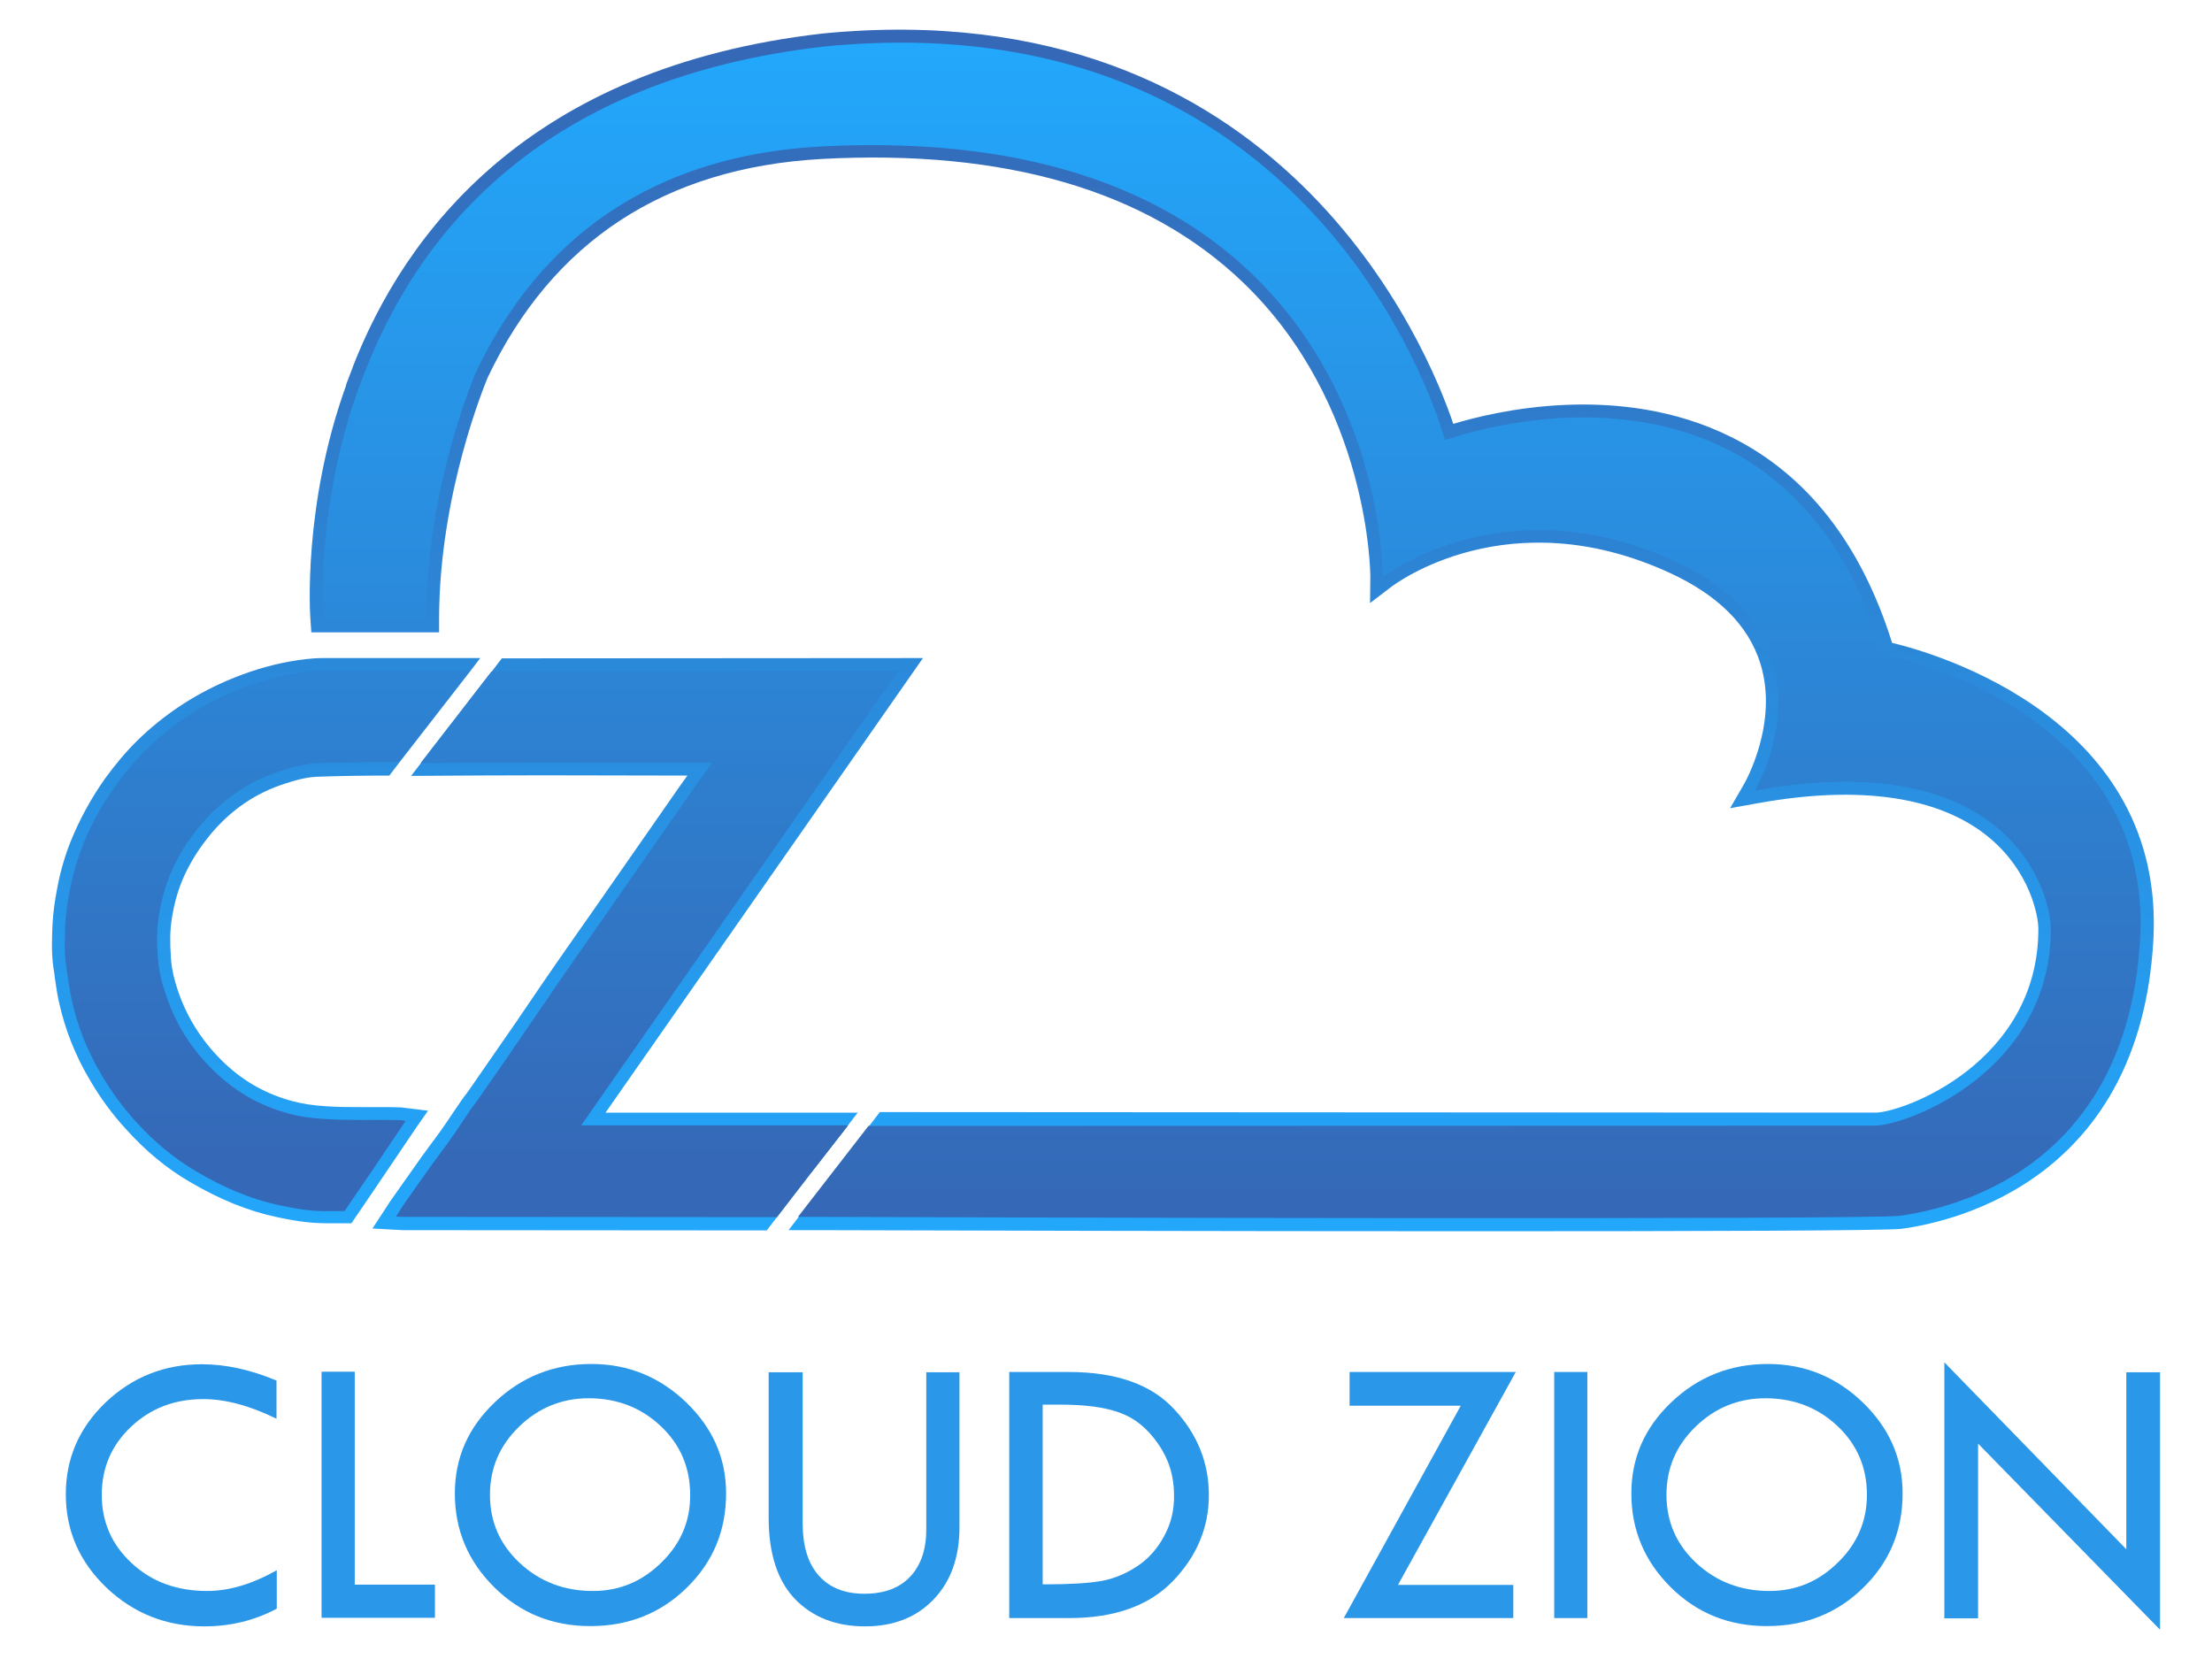 <?xml version="1.0" encoding="utf-8"?>
<!-- Generator: Adobe Illustrator 24.3.0, SVG Export Plug-In . SVG Version: 6.00 Build 0)  -->
<svg version="1.1" id="Layer_1" xmlns="http://www.w3.org/2000/svg" xmlns:xlink="http://www.w3.org/1999/xlink" x="0px" y="0px"
	 viewBox="0 0 800 600" style="enable-background:new 0 0 800 600;" xml:space="preserve">
<style type="text/css">
	.st0{fill:#2B97E9;}
	.st1{fill:url(#SVGID_1_);}
	.st2{fill:url(#SVGID_2_);}
	.st3{fill:url(#SVGID_3_);}
	.st4{fill:url(#SVGID_4_);}
	.st5{fill:url(#SVGID_5_);}
</style>
<g>
	<g>
		<path class="st0" d="M47.4,516c7.1-6.7,15.8-10,26.1-10c8.1,0,16.9,2.4,26.5,7.1v-13.8c-9.3-3.9-18.3-5.9-27-5.9
			c-13.5,0-25.1,4.6-34.8,13.8c-9.6,9.2-14.4,20.3-14.4,33.2c0,13.2,4.9,24.4,14.7,33.8c9.8,9.3,21.6,14,35.4,14
			c9.4,0,18.1-2.1,26.2-6.4v-13.9c-8.9,5-17.2,7.5-25.2,7.5c-10.9,0-20-3.3-27.2-10c-7.2-6.6-10.9-14.9-10.9-24.8
			C36.8,530.8,40.4,522.6,47.4,516z"/>
		<path class="st0" d="M128.3,573.1v-77h-12v89h41v-12H128.3z"/>
		<path class="st0" d="M248.2,507.2c-9.6-9.2-21-13.9-34.3-13.9c-13.6,0-25.2,4.6-34.9,13.8c-9.7,9.2-14.5,20.2-14.5,33
			c0,13.3,4.8,24.6,14.3,34c9.5,9.4,21.1,14,34.7,14c13.8,0,25.4-4.6,34.9-13.9c9.5-9.3,14.2-20.6,14.2-34.1
			C262.6,527.4,257.8,516.5,248.2,507.2z M239.2,565.1c-7,6.9-15.2,10.3-24.8,10.3c-10.4,0-19.2-3.4-26.4-10.1
			c-7.2-6.7-10.8-14.9-10.8-24.7c0-9.6,3.5-17.8,10.5-24.6c7-6.8,15.4-10.3,25.2-10.3c10.3,0,19,3.4,26.1,10.1
			c7.1,6.7,10.6,15,10.6,24.8C249.7,550.1,246.2,558.3,239.2,565.1z"/>
		<path class="st0" d="M335,496.3v56.8c0,7.4-2,13.1-5.9,17.2c-3.9,4.1-9.4,6.1-16.5,6.1c-7.1,0-12.6-2.2-16.5-6.6
			c-3.9-4.4-5.8-10.7-5.8-18.8v-54.7H278V549c0,12.9,3.2,22.7,9.5,29.3c6.4,6.6,14.8,9.9,25.4,9.9c10.3,0,18.6-3.3,24.8-9.8
			c6.2-6.5,9.3-15.2,9.3-26.1v-56H335z"/>
		<path class="st0" d="M424.7,509.7c-8.3-9-21-13.5-38.1-13.5H365v89h21.7c16.4,0,29-4.5,37.6-13.5c8.6-9,12.9-19.3,12.9-31
			C437.2,529.1,433.1,518.7,424.7,509.7z M421,555.6c-2.4,4.5-5.7,8.2-9.8,10.9c-4.1,2.7-8.4,4.5-13,5.3c-4.6,0.8-11.4,1.2-20.4,1.2
			h-0.7V508h6.1c9.1,0,16.3,0.9,21.7,2.9c5.4,1.9,10,5.6,13.9,11.2s5.8,11.7,5.8,18.6C424.7,546.1,423.5,551.1,421,555.6z"/>
		<path class="st0" d="M548.2,496.2h-60.1v12.2h40.2l-42.3,76.8h61.3v-12h-41.7L548.2,496.2z"/>
		<path class="st0" d="M562.1,496.2v89h12v-89H562.1z"/>
		<path class="st0" d="M673.7,507.2c-9.6-9.2-21-13.9-34.3-13.9c-13.6,0-25.2,4.6-34.9,13.8c-9.7,9.2-14.5,20.2-14.5,33
			c0,13.3,4.8,24.6,14.3,34c9.5,9.4,21.1,14,34.7,14c13.8,0,25.4-4.6,34.9-13.9c9.5-9.3,14.2-20.6,14.2-34.1
			C688.1,527.4,683.3,516.5,673.7,507.2z M664.7,565.1c-7,6.9-15.2,10.3-24.8,10.3c-10.4,0-19.2-3.4-26.4-10.1
			c-7.2-6.7-10.8-14.9-10.8-24.7c0-9.6,3.5-17.8,10.5-24.6c7-6.8,15.4-10.3,25.3-10.3c10.3,0,19,3.4,26.1,10.1
			c7.1,6.7,10.6,15,10.6,24.8C675.2,550.1,671.7,558.3,664.7,565.1z"/>
		<path class="st0" d="M769,496.2v64.1l-65.8-67.6v92.6h12.2v-63.2l65.8,67.3v-93.1H769z"/>
	</g>
	<g>
		<g>
			<linearGradient id="SVGID_1_" gradientUnits="userSpaceOnUse" x1="398.835" y1="17.288" x2="398.835" y2="449.772">
				<stop  offset="0" style="stop-color:#3568B6"/>
				<stop  offset="1" style="stop-color:#22A8FC"/>
			</linearGradient>
			<path class="st1" d="M333.8,238l-152.3,0.1h0l-3.6,4.7h0l-25.6,33.1l-3.6,4.7l2.6,0c15-0.1,30.1-0.2,45.1-0.2
				c9.7,0,44.5,0.1,52.2,0.1c-1,1.4-2,2.8-3,4.2l-21.8,31.3l-9.4,13.5c-4.5,6.4-9,12.8-13.5,19.3c-3.6,5.2-7.1,10.3-10.6,15.5
				c-2.6,3.8-5.2,7.7-7.9,11.5c-4.2,6.1-8.4,12.1-12.6,18.2c-0.4,0.6-0.9,1.2-1.3,1.8c-0.6,0.8-1.2,1.5-1.7,2.3c-1,1.5-2,2.9-3,4.4
				c-1.4,2.1-2.8,4.2-4.3,6.3c-1.2,1.7-2.4,3.3-3.6,4.9c-1.1,1.5-2.2,3-3.3,4.5c-3.2,4.5-6.4,9.1-9.6,13.6l-1.2,1.7
				c-0.6,0.8-1.2,1.7-1.8,2.7l-5.3,8.1l9.1,0.5c0.7,0,1.2,0.1,1.8,0.1l131.7,0.1l3.6-4.7l12.1-15.7l13.4-17.2l0.2-0.3l3.6-4.7h-91.2
				L333.8,238z M154.8,401.7l-8.2-1c-0.6-0.1-1.1-0.1-1.6-0.2c-2.7-0.1-5.4-0.1-8.1-0.1l-5.9,0c-4.2,0-8.7,0-13-0.3
				c-4.8-0.3-8.7-0.9-12.4-1.9c-9.2-2.5-17.2-6.9-24.3-13.6c-7.6-7.2-13.2-15.7-16.6-25.3c-1.7-4.8-2.7-9.1-2.9-13.2
				c-0.4-5.5-0.3-9.7,0.3-13.6c0.9-5.9,2.4-11.2,4.7-16.1c2.5-5.4,5.7-10.3,9.8-15.2c7.3-8.5,15.8-14.3,26.2-17.7
				c3.9-1.3,8.1-2.5,12.4-2.6c8.5-0.3,17.2-0.4,25.6-0.4l3.6-4.7l25.7-33.1l3.6-4.7l-57,0c-4.1,0-8.1,0.6-11.7,1.2
				c-7.8,1.4-15.3,3.7-23.2,7.1c-12,5.2-22.8,12.4-32.1,21.5c-4.2,4.1-8.1,8.8-11.8,13.9c-5.1,7.2-9.3,15-12.5,23
				c-2.1,5.4-3.7,11-4.7,16.5c-1,5.1-1.5,9.2-1.7,13c-0.2,4.7-0.5,10.6,0.4,16.3c0.2,1.2,0.4,2.4,0.5,3.6c0.4,2.8,0.8,5.5,1.4,8.2
				c2.2,10,6,19.7,11.5,28.8c3.7,6.3,8,12.1,12.7,17.2c7.2,8,14.7,14.2,22.9,19c11,6.5,21.4,10.7,31.8,12.9c4.7,1,11,2.2,17.5,2.2
				c0.5,0,2.8,0,3.4,0l6,0l7.7-11.3c5.2-7.7,10.5-15.5,15.8-23.4L154.8,401.7z M684.3,232.5c-11.2-35.8-30.8-60.8-58.1-74.4
				c-40.7-20.3-86.1-9.2-100.6-4.8c-9-26.8-61.9-157.3-227.9-141.2C191,24.2,146.3,84.5,127.5,132.9c0,0,0,0.1,0,0.1l-2.4,6.3h0.1
				c-15.7,43.4-13.1,83.3-12.9,85.1l0.3,4.3h46.2v-4.7c0-46,17.1-86.2,17.6-87.5c23.4-49.2,64-75.8,120.6-79
				c66.5-3.6,117.8,11.4,152.4,44.5c46.1,44.1,46.2,106,46.2,106.6l-0.1,9.5l7.6-5.8c1.7-1.3,42.5-31.8,100.6-5.2
				c17.5,8,28.6,19,32.9,32.7c6.9,21.7-5.7,43.5-5.8,43.7l-5.1,8.8l10-1.8c37-6.7,66-2.4,83.8,12.5c14.5,12.1,17.7,27.9,17.7,33
				c0,48.3-49,66.4-59,66.4c-5.7,0-360-0.2-360-0.2l-3.6,4.7l-0.2,0.3l-25.5,32.9l-0.1,0.1l-3.6,4.7l10.6,0l0,0
				c35,0.1,144.5,0.4,239,0.4c79.3,0,148-0.2,153.1-0.9c20.1-2.8,86.1-18.4,90.9-104.5C783.1,260.4,700.7,236.4,684.3,232.5z
				 M769.4,339.2c-4.3,76.9-59.4,92.6-82.8,95.8c-9.5,1.2-262.2,0.8-381.8,0.5l23.2-23.6c83.7,0,344.2-0.1,350.1-0.1
				c12.1,0,68.3-19.7,68.3-75.8c0-7.8-4.4-26.3-21-40.2c-18.8-15.7-46.6-21-82.7-15.9c3.7-9.5,8-25.8,2.7-42.8
				c-5.1-16.3-17.9-29.2-38-38.4c-49.5-22.7-87.8-7-103,1.7c-1.5-19.2-9.4-67.5-48.6-105c-36.5-35-90.2-50.8-159.4-47.1
				c-55.8,3.1-96.9,27.7-122.6,72.9l-2.5-11l-4.6,1l0,0l-4.5,1l0.4,1.7l3.6,16h-27.5c26.9-63.1,80.6-99.7,159.9-108.6
				C474.5,4.3,516.4,154,518.1,160.4l1.3,5l4.8-1.8c0.5-0.2,53.3-19.4,97.9,2.9c25.6,12.8,43.8,36.8,54.1,71.3l0.8,2.7l2.8,0.5
				C683.6,241.7,773.8,259.8,769.4,339.2z M121.3,219.4c-0.2-11.7,0.5-45.4,13.7-80.1h30.2c-4.9,13-15,44.2-15.8,80.1H121.3z"/>
			<linearGradient id="SVGID_2_" gradientUnits="userSpaceOnUse" x1="299.79" y1="406.874" x2="299.79" y2="423.893">
				<stop  offset="0" style="stop-color:#22A8FC"/>
				<stop  offset="1" style="stop-color:#3568B6"/>
			</linearGradient>
			<path class="st2" d="M302.3,407.2c0,0,1.4,0,4.2,0l-13.4,17.2L302.3,407.2z"/>
			<linearGradient id="SVGID_3_" gradientUnits="userSpaceOnUse" x1="445.399" y1="15.372" x2="445.399" y2="440.509">
				<stop  offset="0" style="stop-color:#22A8FC"/>
				<stop  offset="1" style="stop-color:#3568B6"/>
			</linearGradient>
			<path class="st3" d="M774,339.5c-4.7,84.5-69.7,97.8-86.9,100.2c-11,1.5-335.2,0.6-393.5,0.4c-2,0-3.7,0-5,0l25.5-32.9
				c0,0,358-0.1,363.9-0.1c11.5,0,63.7-19.4,63.7-71.1c0-13-14.6-66.8-107-50.1c0,0,32.3-54.8-29.2-83
				c-61.6-28.2-105.4,5.8-105.4,5.8S501.7,42.1,296.6,53c-68,3.8-104.8,40.1-124.5,81.7c0,0-18,41.4-18,89.4h-37.2
				c0,0-3.2-44.1,15-89.4c19.8-51.2,64.8-106.4,166.4-117.9C480.3-1,522.6,159.2,522.6,159.2s121.6-45.4,158.1,77.2
				C680.7,236.4,778.7,254.9,774,339.5z"/>
			<linearGradient id="SVGID_4_" gradientUnits="userSpaceOnUse" x1="96.787" y1="9.217" x2="96.787" y2="424.049">
				<stop  offset="0" style="stop-color:#22A8FC"/>
				<stop  offset="1" style="stop-color:#3568B6"/>
			</linearGradient>
			<path class="st4" d="M146.7,405.4c-7.5,11.2-14.9,22.1-22.1,32.6c-2.1,0-3.8,0-5.5,0c-6.1,0.2-12-0.8-18-2.1
				c-10.9-2.3-20.9-6.8-30.4-12.4c-8.2-4.9-15.4-11-21.8-18.1c-4.6-5.1-8.6-10.6-12.1-16.5c-5.1-8.6-8.8-17.7-10.9-27.4
				c-0.8-3.8-1.3-7.7-1.9-11.6c-0.8-5.1-0.6-10.2-0.4-15.4c0.2-4.2,0.8-8.3,1.6-12.4c1-5.3,2.5-10.6,4.5-15.7c3-7.8,7-15.2,11.9-22
				c3.4-4.8,7.1-9.2,11.3-13.3c8.9-8.8,19.1-15.6,30.6-20.6c7.2-3.1,14.5-5.4,22.2-6.8c3.6-0.6,7.2-1.2,10.9-1.2
				c17.8,0,35.6,0,53.4,0l-25.7,33.1c-9.8,0.1-19.6,0.1-29.4,0.4c-4.7,0.2-9.2,1.4-13.7,2.9c-11.2,3.7-20.6,10.1-28.3,19.1
				c-4.3,5-7.8,10.3-10.5,16.3c-2.5,5.5-4.1,11.3-5,17.3c-0.7,4.9-0.7,9.7-0.3,14.6c0.3,4.9,1.5,9.8,3.2,14.4
				C64,371.4,70,380.4,78.1,388c7.5,7.1,16.2,12,26.2,14.7c4.4,1.2,8.8,1.8,13.3,2c9.1,0.6,18.1,0.2,27.2,0.4
				C145.4,405.2,145.8,405.3,146.7,405.4z"/>
			<linearGradient id="SVGID_5_" gradientUnits="userSpaceOnUse" x1="233.99" y1="6.546" x2="233.99" y2="425.981">
				<stop  offset="0" style="stop-color:#22A8FC"/>
				<stop  offset="1" style="stop-color:#3568B6"/>
			</linearGradient>
			<path class="st5" d="M210.2,407h96.5l-0.2,0.3l-13.4,17.2L281,440.2c-28.2,0-96.8-0.1-135.3-0.1c-0.7,0-1.5-0.1-2.5-0.1
				c1-1.5,1.7-2.7,2.5-3.9c3.6-5.1,7.1-10.2,10.7-15.2c2.3-3.2,4.7-6.2,6.9-9.4c2.5-3.5,4.8-7.2,7.3-10.8c1-1.4,2.1-2.7,3-4.1
				c4.2-6.1,8.5-12.1,12.6-18.2c6.2-9,12.3-18,18.5-27c7.6-10.9,15.2-21.8,22.8-32.7c7.3-10.4,14.5-20.9,21.8-31.3
				c2.6-3.8,5.3-7.5,8.2-11.5h-2.9c-34.2,0-68.3-0.2-102.5,0.1l25.6-33.1h0c42,0,83.9-0.1,125.9-0.1c7,0,21.1,0,21.1,0L210.2,407z"
				/>
		</g>
	</g>
</g>
</svg>
